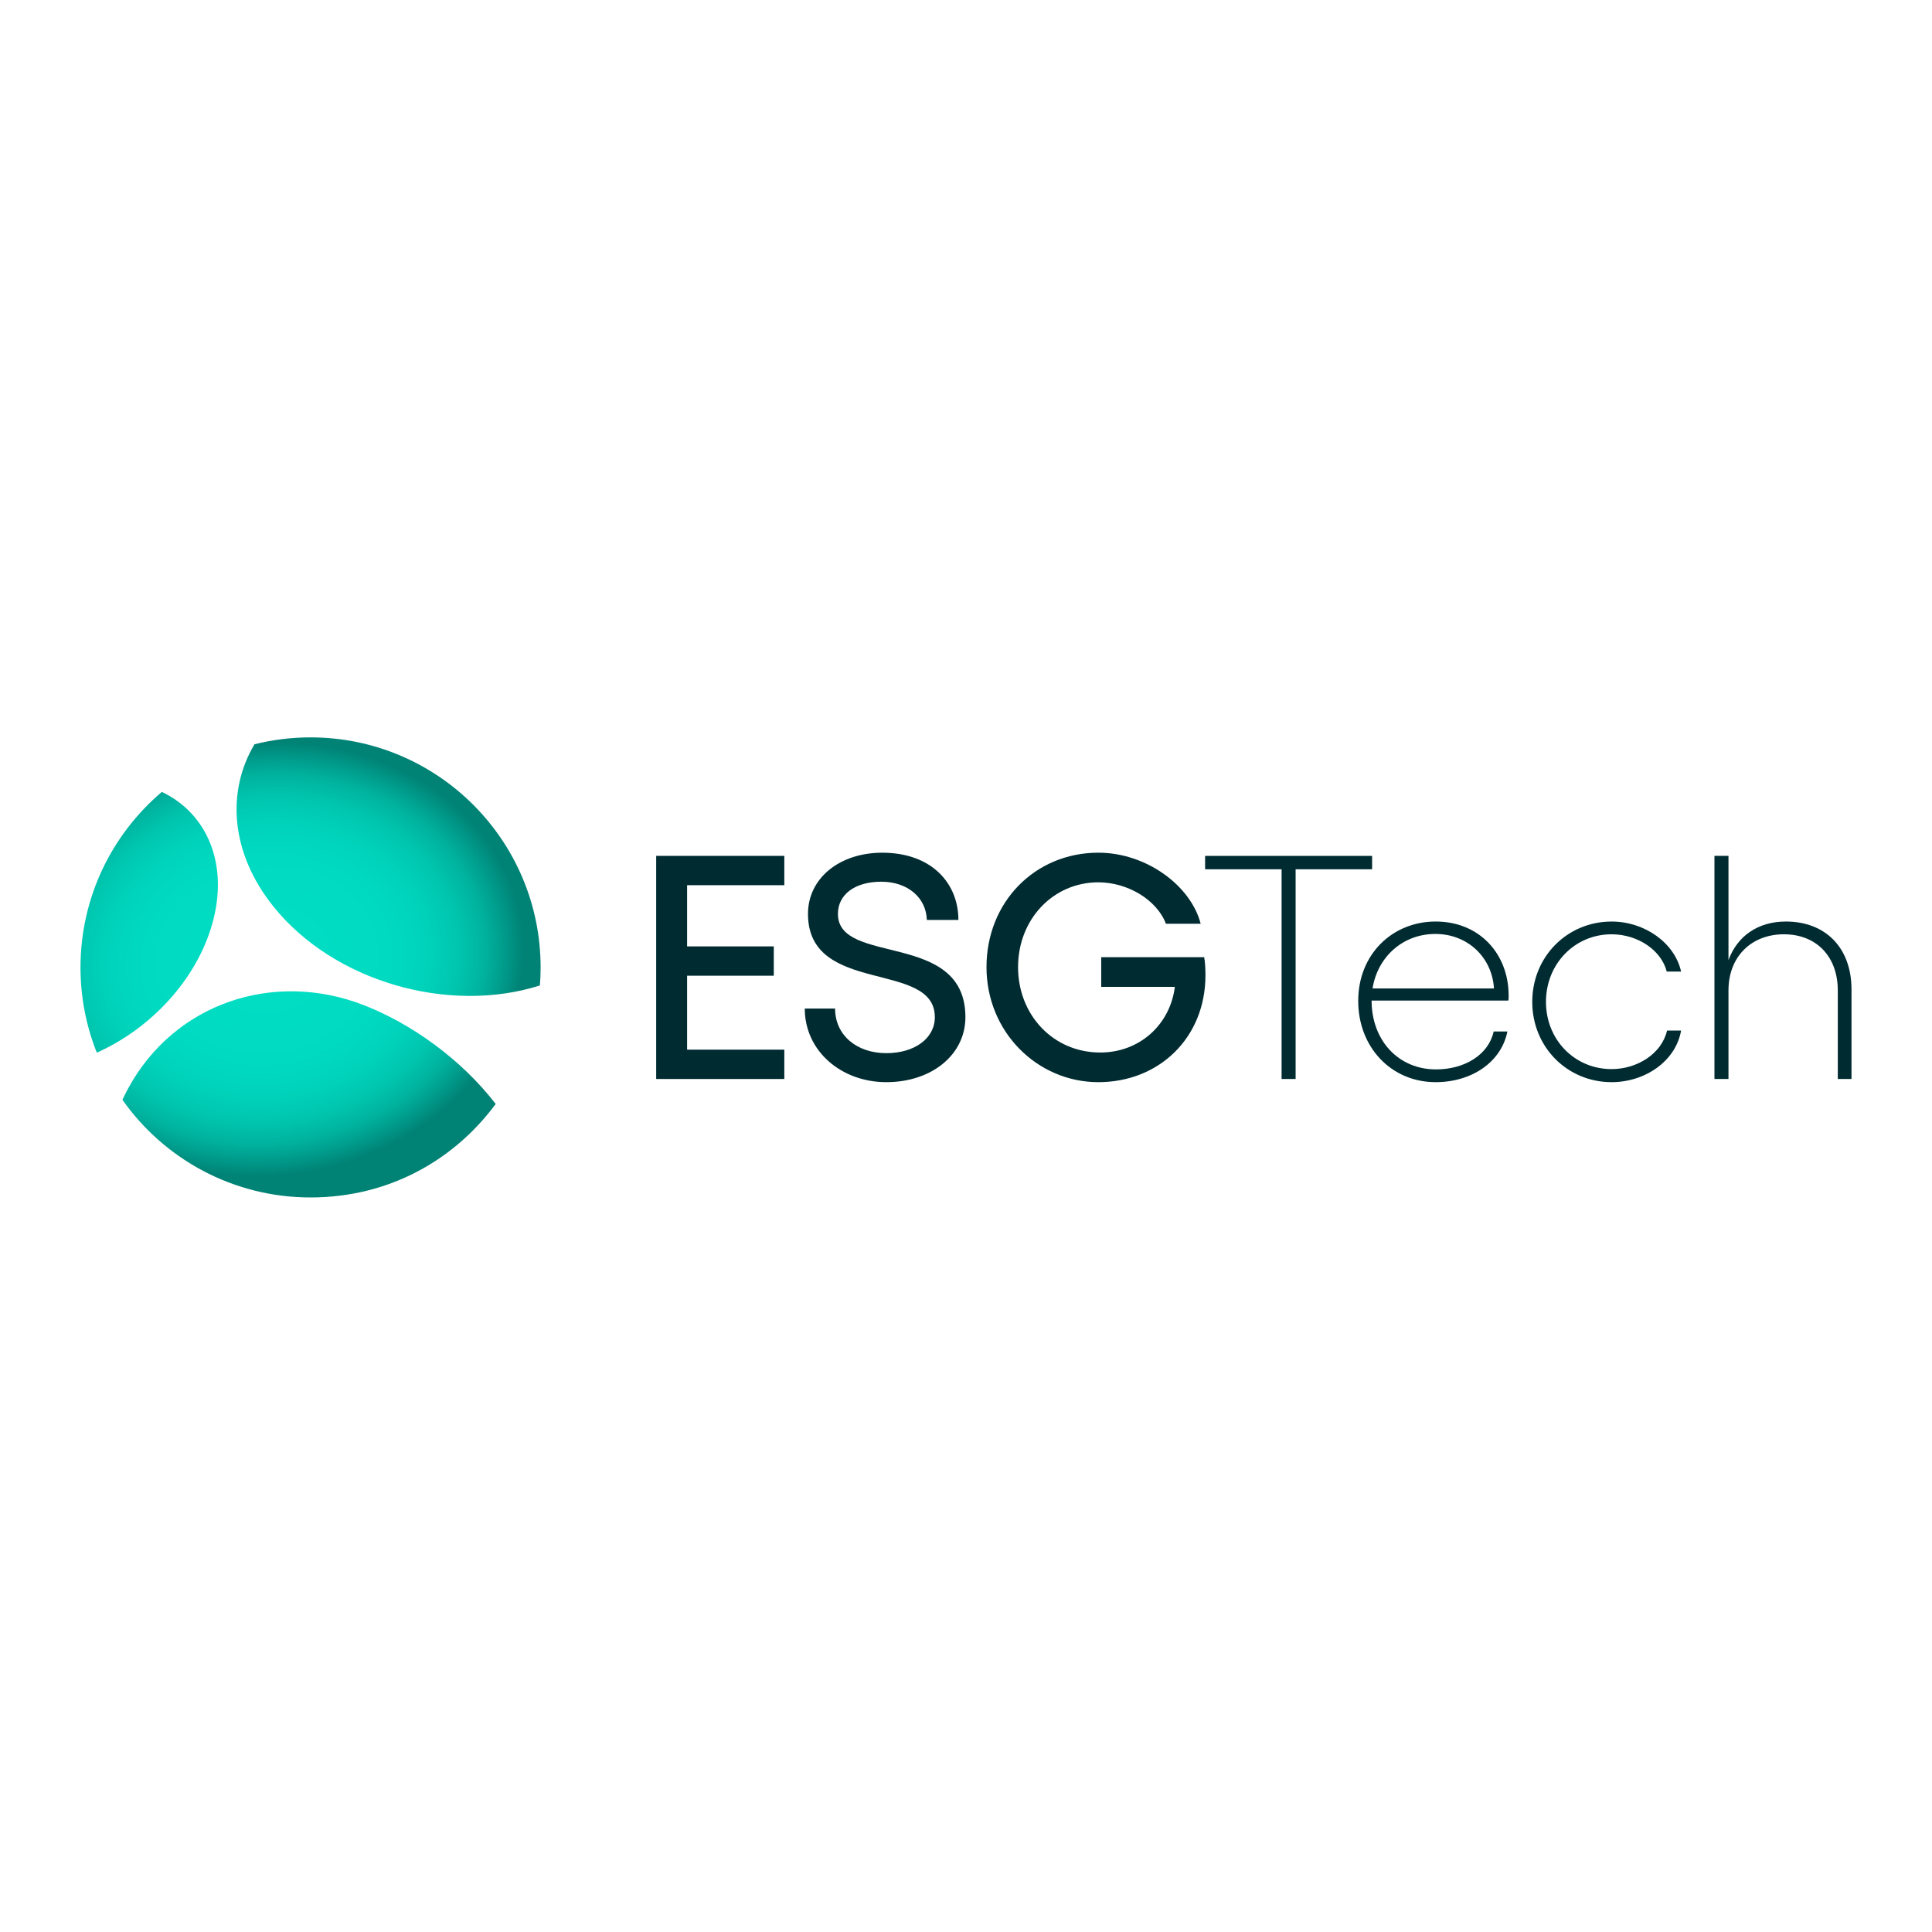 <svg xmlns="http://www.w3.org/2000/svg" width="600" height="600" viewBox="0 0 600 600" fill="none"><rect width="600" height="600" fill="white"></rect><path d="M243.577 265.799V274.906H213.386V293.909H240.308V303.016H213.386V325.981H243.577V335.089H203.785V265.799H243.577Z" fill="#002B31"></path><path d="M249.941 313.21H259.342C259.342 321.423 265.974 327.068 275.275 327.068C283.982 327.068 290.321 322.517 290.321 315.885C290.321 298.071 250.928 309.253 250.928 283.819C250.928 272.736 260.73 264.816 273.987 264.816C289.327 264.816 297.64 274.318 297.64 285.7H287.839C287.639 278.868 282.001 273.824 273.687 273.824C265.374 273.824 260.223 277.881 260.223 283.819C260.223 300.052 299.816 288.869 299.816 315.885C299.816 327.562 289.327 336.075 275.269 336.075C261.211 336.075 249.928 326.374 249.928 313.21H249.941Z" fill="#002B31"></path><path d="M374.362 302.915C374.362 322.218 360.01 336.076 341.108 336.076C322.206 336.076 306.366 320.536 306.366 300.346C306.366 280.156 321.412 264.811 341.108 264.811C355.954 264.811 369.812 275.006 372.881 286.882H362.092C359.223 279.362 350.115 274.012 341.108 274.012C327.05 274.012 316.167 285.494 316.167 300.34C316.167 315.186 327.056 326.868 341.702 326.868C353.878 326.868 363.38 318.255 364.861 306.478H341.996V297.271H373.968C374.268 298.752 374.362 301.134 374.362 302.915Z" fill="#002B31"></path><path d="M426.119 269.961H402.366V335.088H398.009V269.961H374.256V265.805H426.119V269.961Z" fill="#002B31"></path><path d="M468.424 310.735H425.963C425.963 323.106 434.276 332.113 445.959 332.113C454.867 332.113 462.292 327.562 463.874 320.337H468.131C466.249 329.838 457.048 336.076 445.859 336.076C432.101 336.076 421.806 325.287 421.806 310.835C421.806 296.384 432.395 286.188 445.859 286.188C459.323 286.188 468.524 296.083 468.524 309.248C468.524 309.641 468.525 310.335 468.424 310.735ZM463.968 306.972C463.374 297.271 455.754 290.045 445.753 290.045C435.752 290.045 427.838 297.071 426.257 306.972H463.968Z" fill="#002B31"></path><path d="M475.856 311.135C475.856 297.077 486.745 286.194 500.503 286.194C510.798 286.194 520.099 292.826 522.081 301.734H517.624C515.943 295.102 508.617 290.151 500.503 290.151C489.021 290.151 480.113 299.358 480.113 311.135C480.113 322.911 489.021 332.019 500.503 332.019C508.423 332.019 516.043 327.268 517.724 320.042H522.081C520.399 329.644 510.798 336.076 500.503 336.076C486.745 336.076 475.856 325.187 475.856 311.135Z" fill="#002B31"></path><path d="M575 307.273V335.089H570.743V307.573C570.743 297.084 564.111 290.152 554.016 290.152C543.921 290.152 536.795 297.078 536.795 307.573V335.089H532.438V265.799H536.795V298.165C539.564 290.646 546.003 286.189 554.61 286.189C566.98 286.189 575 294.402 575 307.273Z" fill="#002B31"></path><path d="M96.446 229C90.439 229 84.608 229.744 79.032 231.144C70.231 245.933 71.643 264.93 84.851 281.45C103.547 304.847 139.314 315.061 167.674 306.041C167.818 304.197 167.893 302.328 167.893 300.446C167.887 260.985 135.901 229 96.446 229ZM65.861 287.12C71.181 268.58 64.43 252.678 50.272 245.933C34.814 259.041 25 278.594 25 300.446C25 309.798 26.8 318.724 30.063 326.912C46.653 319.53 60.873 304.484 65.855 287.126L65.861 287.12ZM112.867 312.11C85.032 301.322 54.147 311.454 39.733 338.139C39.12 339.276 38.552 340.42 38.02 341.558C50.953 359.898 72.3 371.88 96.446 371.88C120.593 371.88 140.933 360.454 153.941 342.846C143.196 328.9 127.682 317.855 112.867 312.11Z" fill="url(#paint0_radial_96_3518)"></path><defs><radialGradient id="paint0_radial_96_3518" cx="0" cy="0" r="1" gradientUnits="userSpaceOnUse" gradientTransform="translate(82.758 297.925) rotate(-6.56) scale(80.248 67.408)"><stop offset="0.2" stop-color="#00DDC3"></stop><stop offset="0.48" stop-color="#00DAC1"></stop><stop offset="0.63" stop-color="#00D2BA"></stop><stop offset="0.75" stop-color="#00C5AE"></stop><stop offset="0.85" stop-color="#00B29E"></stop><stop offset="0.93" stop-color="#009989"></stop><stop offset="1" stop-color="#008275"></stop></radialGradient></defs></svg>